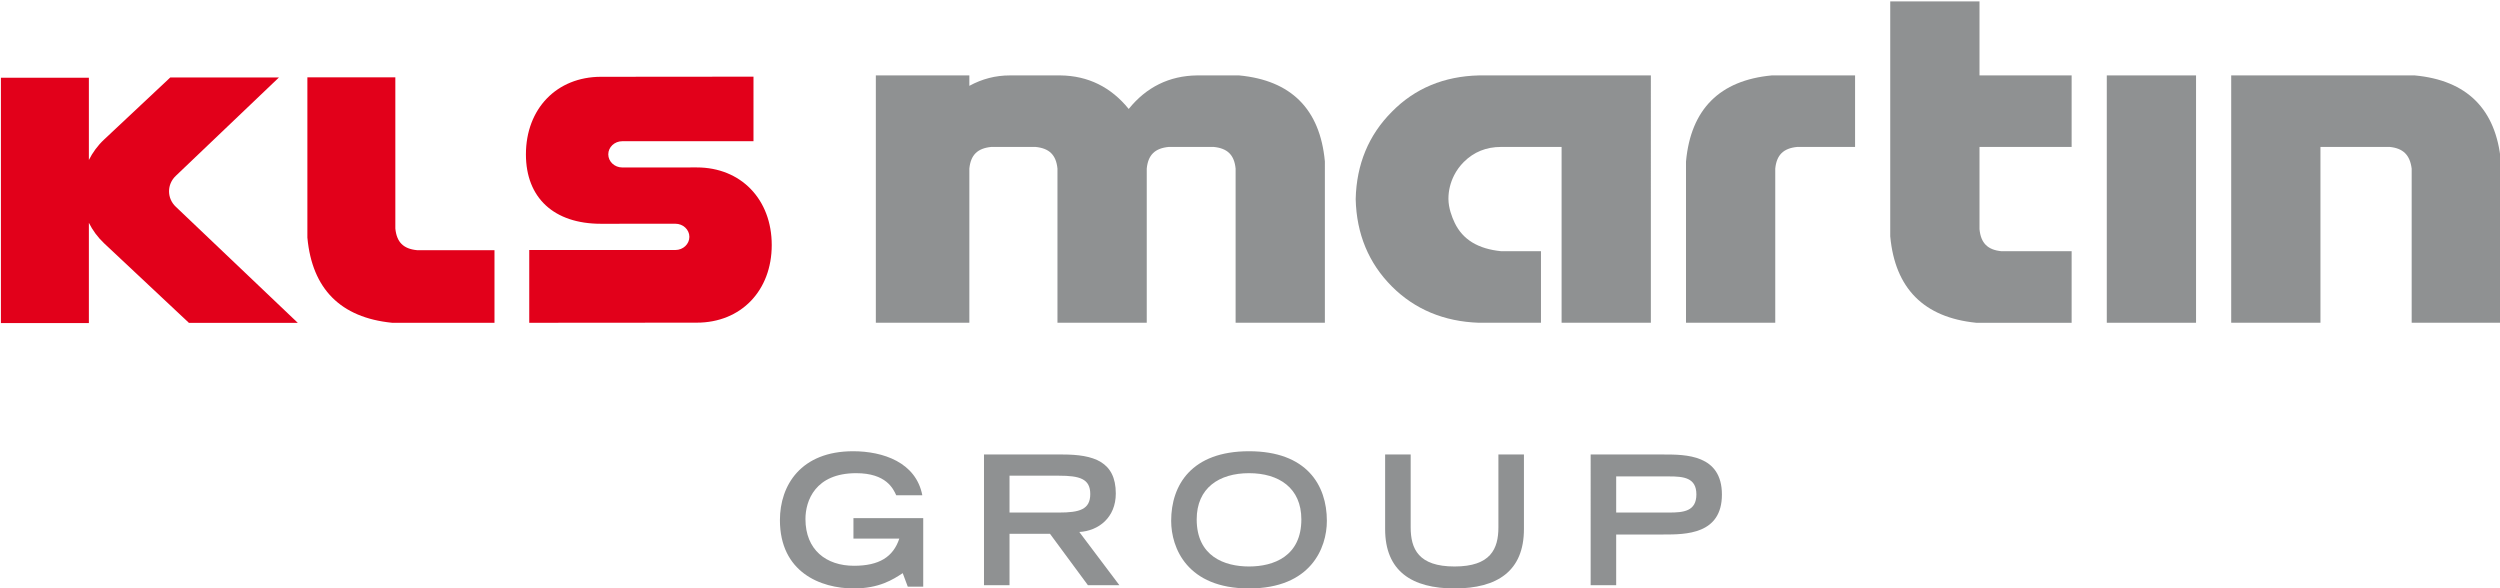 <?xml version="1.0" encoding="utf-8"?>
<!-- Generator: Adobe Illustrator 14.0.0, SVG Export Plug-In . SVG Version: 6.00 Build 43363)  -->
<!DOCTYPE svg PUBLIC "-//W3C//DTD SVG 1.1//EN" "http://www.w3.org/Graphics/SVG/1.1/DTD/svg11.dtd">
<svg version="1.1" id="Ebene_1" xmlns="http://www.w3.org/2000/svg" xmlns:xlink="http://www.w3.org/1999/xlink" x="0px" y="0px"
	 width="1024px" height="241px" viewBox="0 0 1024 241" enable-background="new 0 0 1024 241" xml:space="preserve">
<path fill="#8F9192" d="M378.154,212.226v28.064h-6.335l-2.064-5.526c-4.051,2.653-9.648,6.264-20.034,6.264
	c-13.699,0-30.265-6.71-30.265-27.987c0-14.294,8.613-28.213,29.974-28.213c12.295,0,25.774,4.568,28.35,18.042h-10.678
	c-1.255-2.719-4.122-9.054-16.417-9.054c-16.792,0-20.771,11.338-20.771,18.779c0,12.67,8.542,19.147,19.879,19.147
	c10.314,0,16.055-3.604,18.565-11.123h-18.785v-8.394H378.154"/>
<path fill="#8F9192" d="M433.682,209.941c8.542,0,12.89-1.255,12.89-7.584c0-6.258-4.348-7.513-12.89-7.513h-20.183v15.097H433.682
	 M403.042,186.16h32.187c12.67,0,21.801,2.867,21.801,15.977c0,9.869-7.066,15.317-14.948,15.764l16.423,21.801h-12.89
	l-15.543-21.063h-16.572v21.063h-10.458V186.16z"/>
<path fill="#8F9192" d="M533.034,212.743c0-12.891-9.208-18.928-21.429-18.928c-12.224,0-21.438,6.037-21.438,18.928
	c0,15.168,11.421,19.29,21.438,19.29C521.613,232.033,533.034,227.911,533.034,212.743 M511.605,184.827
	c23.565,0,31.88,13.848,31.88,28.505c0,11.117-6.549,27.695-31.88,27.695c-25.334,0-31.895-16.578-31.895-27.695
	C479.71,198.675,488.038,184.827,511.605,184.827z"/>
<path fill="#8F9192" d="M624.204,216.717c0,17.238-10.969,24.311-28.427,24.311c-17.446,0-28.428-7.072-28.428-24.311V186.16h10.464
	v29.818c0,8.84,3.164,16.055,17.964,16.055c14.812,0,17.97-7.215,17.97-16.055V186.16h10.457V216.717"/>
<path fill="#8F9192" d="M683.646,209.941c5.96,0,11.194-0.518,11.194-7.436c0-6.853-5.234-7.364-11.194-7.364h-21.658v14.8H683.646
	 M651.531,186.16h29.831c9.054,0,23.936,0,23.936,16.417c0,16.353-14.882,16.353-23.936,16.353h-19.374v20.771h-10.457V186.16z"/>
<path fill="#E2001A" d="M161.931,31.687h-36.029v65.646l0.012,0.101c1.963,20.936,13.604,32.639,34.595,34.768l0.107,0.012h41.924
	v-29.741c-21.956,0-25.364,0-31.717,0c-5.603-0.536-8.351-3.284-8.893-8.887c0-0.262,0-28.576,0-32.335V31.687"/>
<path fill="#E2001A" d="M285.407,68.579c-0.042,0-30.521,0.018-30.521,0.018c-3.159,0-5.734-2.421-5.734-5.377
	c0-2.968,2.576-5.377,5.734-5.377l53.743-0.006V31.401l-62.458,0.054c-18.131,0-30.753,13.068-30.753,31.788
	c0,17.792,11.48,28.415,30.711,28.415c0.024,0,30.509-0.018,30.509-0.018c3.159,0,5.734,2.409,5.734,5.377
	c0,2.968-2.576,5.383-5.734,5.383h-59.858v29.813l68.626-0.053c18.077,0,30.699-13.075,30.699-31.794
	C316.106,81.653,303.484,68.579,285.407,68.579"/>
<path fill="#E2001A" d="M72.028,84.711c-3.724-3.486-3.724-9.208,0-12.706l42.227-40.276H69.744L42.643,57.152
	c-2.665,2.499-4.717,5.348-6.24,8.375V31.83H0.374v100.485h36.029v-41.05c1.522,3.034,3.575,5.877,6.24,8.387l34.738,32.591
	l44.589-0.006L72.028,84.711"/>
<path fill="#8F9192" d="M810.805,0.565h-36.565V96.81l0.013,0.095c1.986,21.25,13.794,33.121,35.106,35.292l0.107,0.012h39.075
	v-29.307c0,0-28.445,0-28.719,0c-5.687-0.542-8.477-3.331-9.018-9.018c0-0.262,0-29.884,0-33.697c3.848,0,37.736,0,37.736,0V30.89
	c0,0-33.889,0-37.736,0C810.805,27.148,810.805,0.565,810.805,0.565"/>
<rect x="862.941" y="30.89" fill="#8F9192" width="36.559" height="101.312"/>
<path fill="#8F9192" d="M507.537,30.89h-0.102h-17.149c-11.361,0.148-20.754,4.794-27.963,13.741
	c-7.263-8.958-16.631-13.592-27.933-13.741h-20.718c-5.942,0-11.391,1.427-16.625,4.271c0-0.976,0-4.271,0-4.271h-38.302v101.312
	h38.302c0,0,0-62.868,0-63.147c0.553-5.591,3.331-8.328,9.023-8.875c0.268,0,17.768,0,18.047,0c5.681,0.547,8.464,3.284,9.023,8.875
	c0,0.279,0,63.147,0,63.147h36.571c0,0,0-62.868,0-63.147c0.547-5.591,3.337-8.328,9.023-8.875c0.268,0,18.089,0,18.357,0
	c5.681,0.547,8.47,3.284,9.018,8.875c0,0.279,0,63.147,0,63.147h36.561V66.116l-0.012-0.095
	C540.66,44.708,528.847,32.889,507.537,30.89"/>
<path fill="#8F9192" d="M725.82,30.89h-0.102c-21.313,1.999-33.12,13.818-35.119,35.131l-0.012,0.095v66.086h36.559
	c0,0,0-62.868,0-63.147c0.554-5.585,3.337-8.328,9.023-8.875c0.274,0,23.669,0,23.669,0V30.89H725.82"/>
<path fill="#8F9192" d="M1024.362,66.021c-2.005-21.313-13.872-33.132-35.28-35.131h-0.095h-75.086v101.312h36.559
	c0,0,0-67.942,0-72.022c3.724,0,28.07,0,28.332,0c5.544,0.547,8.327,3.301,9.029,8.899c0,0.333,0,63.124,0,63.124h36.553V66.116
	L1024.362,66.021"/>
<path fill="#8F9192" d="M605.794,30.89c-14.312,0.327-26.291,5.33-35.654,14.859c-9.529,9.518-14.52,21.551-14.847,35.744
	l-0.006,0.042l0.006,0.06c0.327,14.193,5.317,26.232,14.847,35.758c9.363,9.354,21.331,14.357,35.583,14.85h25.459v-29.301
	c0,0-15.978,0-16.245,0c-9.559-0.952-15.805-4.771-19.105-11.659c-1.148-2.397-2.517-6.032-2.552-9.726c0-0.065,0-0.137,0-0.196
	c0-3.224,0.797-6.508,2.337-9.542c1-1.975,2.332-3.807,3.962-5.437c4.099-4.093,9.202-6.157,15.216-6.157c0,0,21.164,0,24.835,0
	c0,4.081,0,72.017,0,72.017h36.564V30.89H605.794"/>
</svg>
